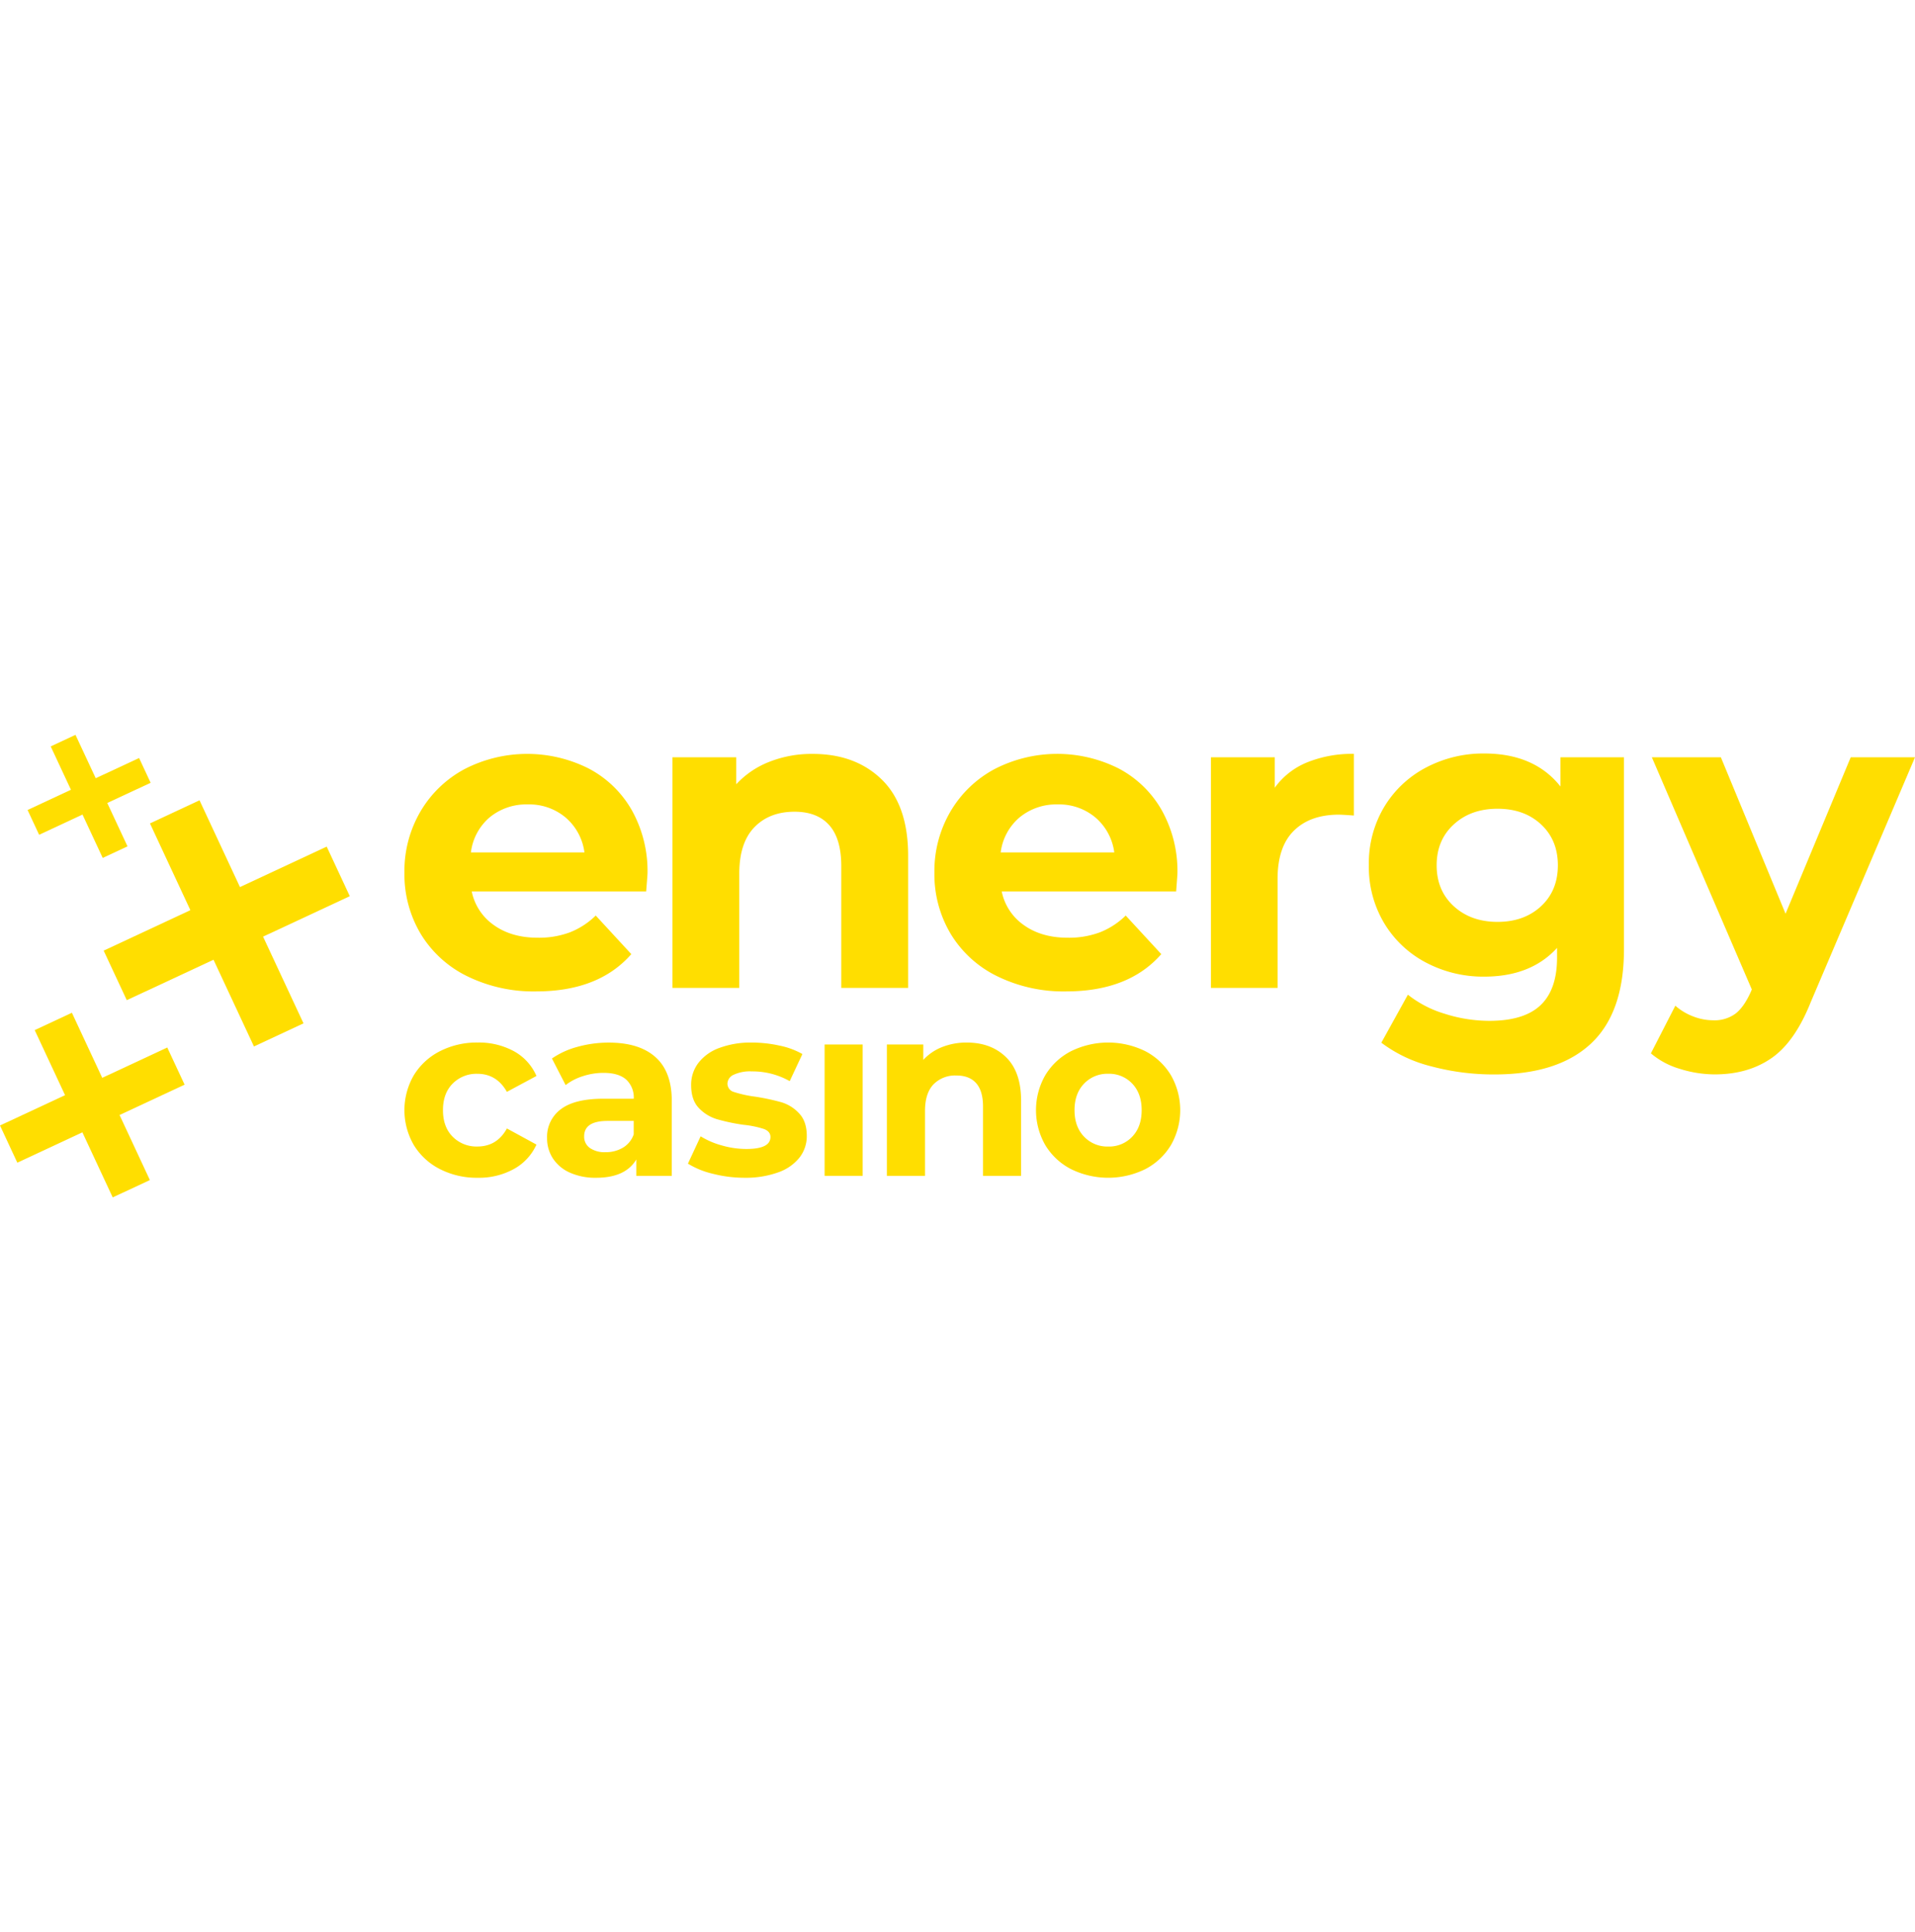 <?xml version="1.0"?>
<svg xmlns="http://www.w3.org/2000/svg" viewBox="0 0 683.18 165" width="112" height="113"><defs><style>.cls-1{fill:#ffde00;}</style></defs><title>EnergyCasino</title><g id="&#x421;&#x43B;&#x43E;&#x439;_2" data-name="&#x421;&#x43B;&#x43E;&#x439; 2"><g id="&#x421;&#x43B;&#x43E;&#x439;_1-2" data-name="&#x421;&#x43B;&#x43E;&#x439; 1"><polygon class="cls-1" points="116.55 39.87 85.61 54.3 71.18 23.35 53.5 31.6 67.92 62.54 36.98 76.97 45.23 94.65 76.17 80.22 90.6 111.16 108.28 102.92 93.85 71.98 124.79 57.55 116.55 39.87"/><polygon class="cls-1" points="36.47 122.35 25.65 99.14 12.38 105.33 23.21 128.53 0 139.35 6.18 152.62 29.39 141.79 40.21 165 53.47 158.82 42.65 135.61 65.86 124.79 59.67 111.53 36.47 122.35"/><polygon class="cls-1" points="49.62 8.26 34.15 15.47 26.93 0 18.09 4.12 25.31 19.59 9.84 26.81 13.96 35.65 29.43 28.43 36.65 43.91 45.49 39.78 38.27 24.31 53.74 17.1 49.62 8.26"/><path class="cls-1" d="M230.52,55.86H168.29a19.37,19.37,0,0,0,8,12.08q6.27,4.44,15.6,4.43a31.56,31.56,0,0,0,11.39-1.91,27.6,27.6,0,0,0,9.25-6l12.69,13.76q-11.62,13.3-33.95,13.3a53.68,53.68,0,0,1-24.62-5.43A39.77,39.77,0,0,1,150.09,71a41.48,41.48,0,0,1-5.81-21.87A42,42,0,0,1,150,27.34,40.19,40.19,0,0,1,165.76,12.2,48.77,48.77,0,0,1,210,12,38,38,0,0,1,225.4,26.88,44.47,44.47,0,0,1,231,49.44Q231,49.9,230.52,55.86ZM174.71,29.41A19.53,19.53,0,0,0,168,41.94H208.5a19.73,19.73,0,0,0-6.73-12.46,20.12,20.12,0,0,0-13.46-4.66A20.54,20.54,0,0,0,174.71,29.41Z"/><path class="cls-1" d="M314.58,15.95q9.4,9.17,9.4,27.22v47.1H300.13V46.84q0-9.78-4.28-14.6t-12.39-4.82q-9,0-14.37,5.58t-5.35,16.59V90.27H239.88V8h22.78v9.63a31.65,31.65,0,0,1,11.77-8,41,41,0,0,1,15.44-2.83Q305.18,6.78,314.58,15.95Z"/><path class="cls-1" d="M419.59,55.86H357.36a19.37,19.37,0,0,0,8,12.08q6.27,4.44,15.6,4.43a31.56,31.56,0,0,0,11.39-1.91,27.6,27.6,0,0,0,9.25-6l12.69,13.76q-11.62,13.3-33.95,13.3a53.68,53.68,0,0,1-24.62-5.43A39.77,39.77,0,0,1,339.16,71a41.48,41.48,0,0,1-5.81-21.87,42,42,0,0,1,5.73-21.79A40.19,40.19,0,0,1,354.83,12.2,48.77,48.77,0,0,1,399.1,12a38,38,0,0,1,15.37,14.91,44.47,44.47,0,0,1,5.58,22.56Q420.05,49.9,419.59,55.86ZM363.78,29.41A19.53,19.53,0,0,0,357,41.94h40.52a19.73,19.73,0,0,0-6.73-12.46,20.12,20.12,0,0,0-13.46-4.66A20.54,20.54,0,0,0,363.78,29.41Z"/><path class="cls-1" d="M466.28,9.83A42.86,42.86,0,0,1,483,6.78v22q-4-.3-5.35-.31-10.25,0-16.06,5.73t-5.81,17.2V90.27H432V8h22.78V18.85A26.53,26.53,0,0,1,466.28,9.83Z"/><path class="cls-1" d="M579.35,8V76.5q0,22.63-11.78,33.64t-34.41,11a86.13,86.13,0,0,1-22.63-2.91,49.47,49.47,0,0,1-17.74-8.41l9.48-17.13a39,39,0,0,0,13.15,6.81,52.31,52.31,0,0,0,15.9,2.52q12.39,0,18.27-5.58t5.89-16.9V76q-9.33,10.25-26,10.25a43.64,43.64,0,0,1-20.72-5,37.87,37.87,0,0,1-14.91-14,39.13,39.13,0,0,1-5.51-20.8,39.13,39.13,0,0,1,5.51-20.8,37.9,37.9,0,0,1,14.91-14,43.67,43.67,0,0,1,20.72-5q17.89,0,27.22,11.77V8ZM549.77,61.14q6-5.58,6-14.6t-6-14.6q-6-5.58-15.52-5.58t-15.6,5.58q-6.12,5.58-6.12,14.6t6.12,14.6q6.12,5.58,15.6,5.58T549.77,61.14Z"/><path class="cls-1" d="M683.18,8,646,95.31q-5.66,14.22-14,20t-20.11,5.81a41.8,41.8,0,0,1-12.69-2,28,28,0,0,1-10.24-5.5l8.72-17a20.48,20.48,0,0,0,6.35,3.82,19.77,19.77,0,0,0,7.11,1.38,12.62,12.62,0,0,0,8-2.37q3.06-2.37,5.51-7.87l.31-.76L589.3,8h24.62L637,63.81,660.25,8h22.94Z"/><path class="cls-1" d="M156.95,154.91a23.13,23.13,0,0,1-9.32-8.58,24.8,24.8,0,0,1,0-24.9,23.14,23.14,0,0,1,9.32-8.58,28.8,28.8,0,0,1,13.45-3.09,26.08,26.08,0,0,1,12.93,3.09,18.34,18.34,0,0,1,8.05,8.84l-10.54,5.66q-3.66-6.44-10.54-6.44a11.92,11.92,0,0,0-8.79,3.48q-3.48,3.48-3.48,9.49t3.48,9.49a11.92,11.92,0,0,0,8.79,3.48q7,0,10.54-6.44l10.54,5.75a18.7,18.7,0,0,1-8.05,8.71A25.78,25.78,0,0,1,170.4,158,28.79,28.79,0,0,1,156.95,154.91Z"/><path class="cls-1" d="M233.83,114.95q5.83,5.18,5.83,15.63v26.73H227v-5.83Q223.12,158,212.67,158a22.15,22.15,0,0,1-9.36-1.83,14,14,0,0,1-6.05-5.05,13.14,13.14,0,0,1-2.09-7.31,12.21,12.21,0,0,1,4.92-10.27q4.92-3.74,15.2-3.74h10.8a8.66,8.66,0,0,0-2.7-6.83q-2.7-2.39-8.1-2.39a23.65,23.65,0,0,0-7.36,1.18,19.46,19.46,0,0,0-6.14,3.18l-4.88-9.49a29.44,29.44,0,0,1,9.19-4.18,41.18,41.18,0,0,1,11-1.48Q228,109.76,233.83,114.95Zm-11.58,32.3a8.82,8.82,0,0,0,3.83-4.74v-4.79h-9.32q-8.36,0-8.36,5.49a4.88,4.88,0,0,0,2,4.14,9.21,9.21,0,0,0,5.62,1.52A11.83,11.83,0,0,0,222.25,147.25Z"/><path class="cls-1" d="M254.3,156.57a29.78,29.78,0,0,1-8.88-3.61l4.53-9.75a28.41,28.41,0,0,0,7.58,3.26,31.73,31.73,0,0,0,8.71,1.26q8.62,0,8.62-4.27,0-2-2.35-2.87a34.92,34.92,0,0,0-7.23-1.48,69.57,69.57,0,0,1-9.49-2,14.73,14.73,0,0,1-6.49-4q-2.74-2.87-2.74-8.18a12.82,12.82,0,0,1,2.57-7.88,16.54,16.54,0,0,1,7.49-5.36,32,32,0,0,1,11.62-1.92,45.67,45.67,0,0,1,9.88,1.09,27.71,27.71,0,0,1,8.14,3l-4.53,9.67a27,27,0,0,0-13.5-3.48,13.74,13.74,0,0,0-6.53,1.22,3.58,3.58,0,0,0-2.18,3.14,3.11,3.11,0,0,0,2.35,3,41.6,41.6,0,0,0,7.49,1.65,80.37,80.37,0,0,1,9.4,2,14.12,14.12,0,0,1,6.36,4q2.7,2.87,2.7,8a12.37,12.37,0,0,1-2.61,7.75,16.68,16.68,0,0,1-7.62,5.27A34,34,0,0,1,265.7,158,45.48,45.48,0,0,1,254.3,156.57Z"/><path class="cls-1" d="M294.18,110.46h13.58v46.85H294.18Z"/><path class="cls-1" d="M358.92,115q5.35,5.22,5.36,15.5v26.82H350.69V132.58q0-5.57-2.44-8.32t-7.05-2.74A10.81,10.81,0,0,0,333,124.7q-3,3.18-3,9.45v23.16H316.39V110.46h13v5.49a18,18,0,0,1,6.7-4.57,23.37,23.37,0,0,1,8.79-1.61Q353.56,109.76,358.92,115Z"/><path class="cls-1" d="M382.09,154.91a23,23,0,0,1-9.19-8.58,25.08,25.08,0,0,1,0-24.9,23,23,0,0,1,9.19-8.58,30,30,0,0,1,26.51,0,23.07,23.07,0,0,1,9.14,8.58,25.09,25.09,0,0,1,0,24.9,23.05,23.05,0,0,1-9.14,8.58,30,30,0,0,1-26.51,0Zm21.85-11.58q3.35-3.53,3.35-9.45t-3.35-9.45a11.31,11.31,0,0,0-8.58-3.53,11.45,11.45,0,0,0-8.62,3.53q-3.4,3.53-3.4,9.45t3.4,9.45a11.45,11.45,0,0,0,8.62,3.53A11.31,11.31,0,0,0,403.94,143.33Z"/></g></g></svg>
